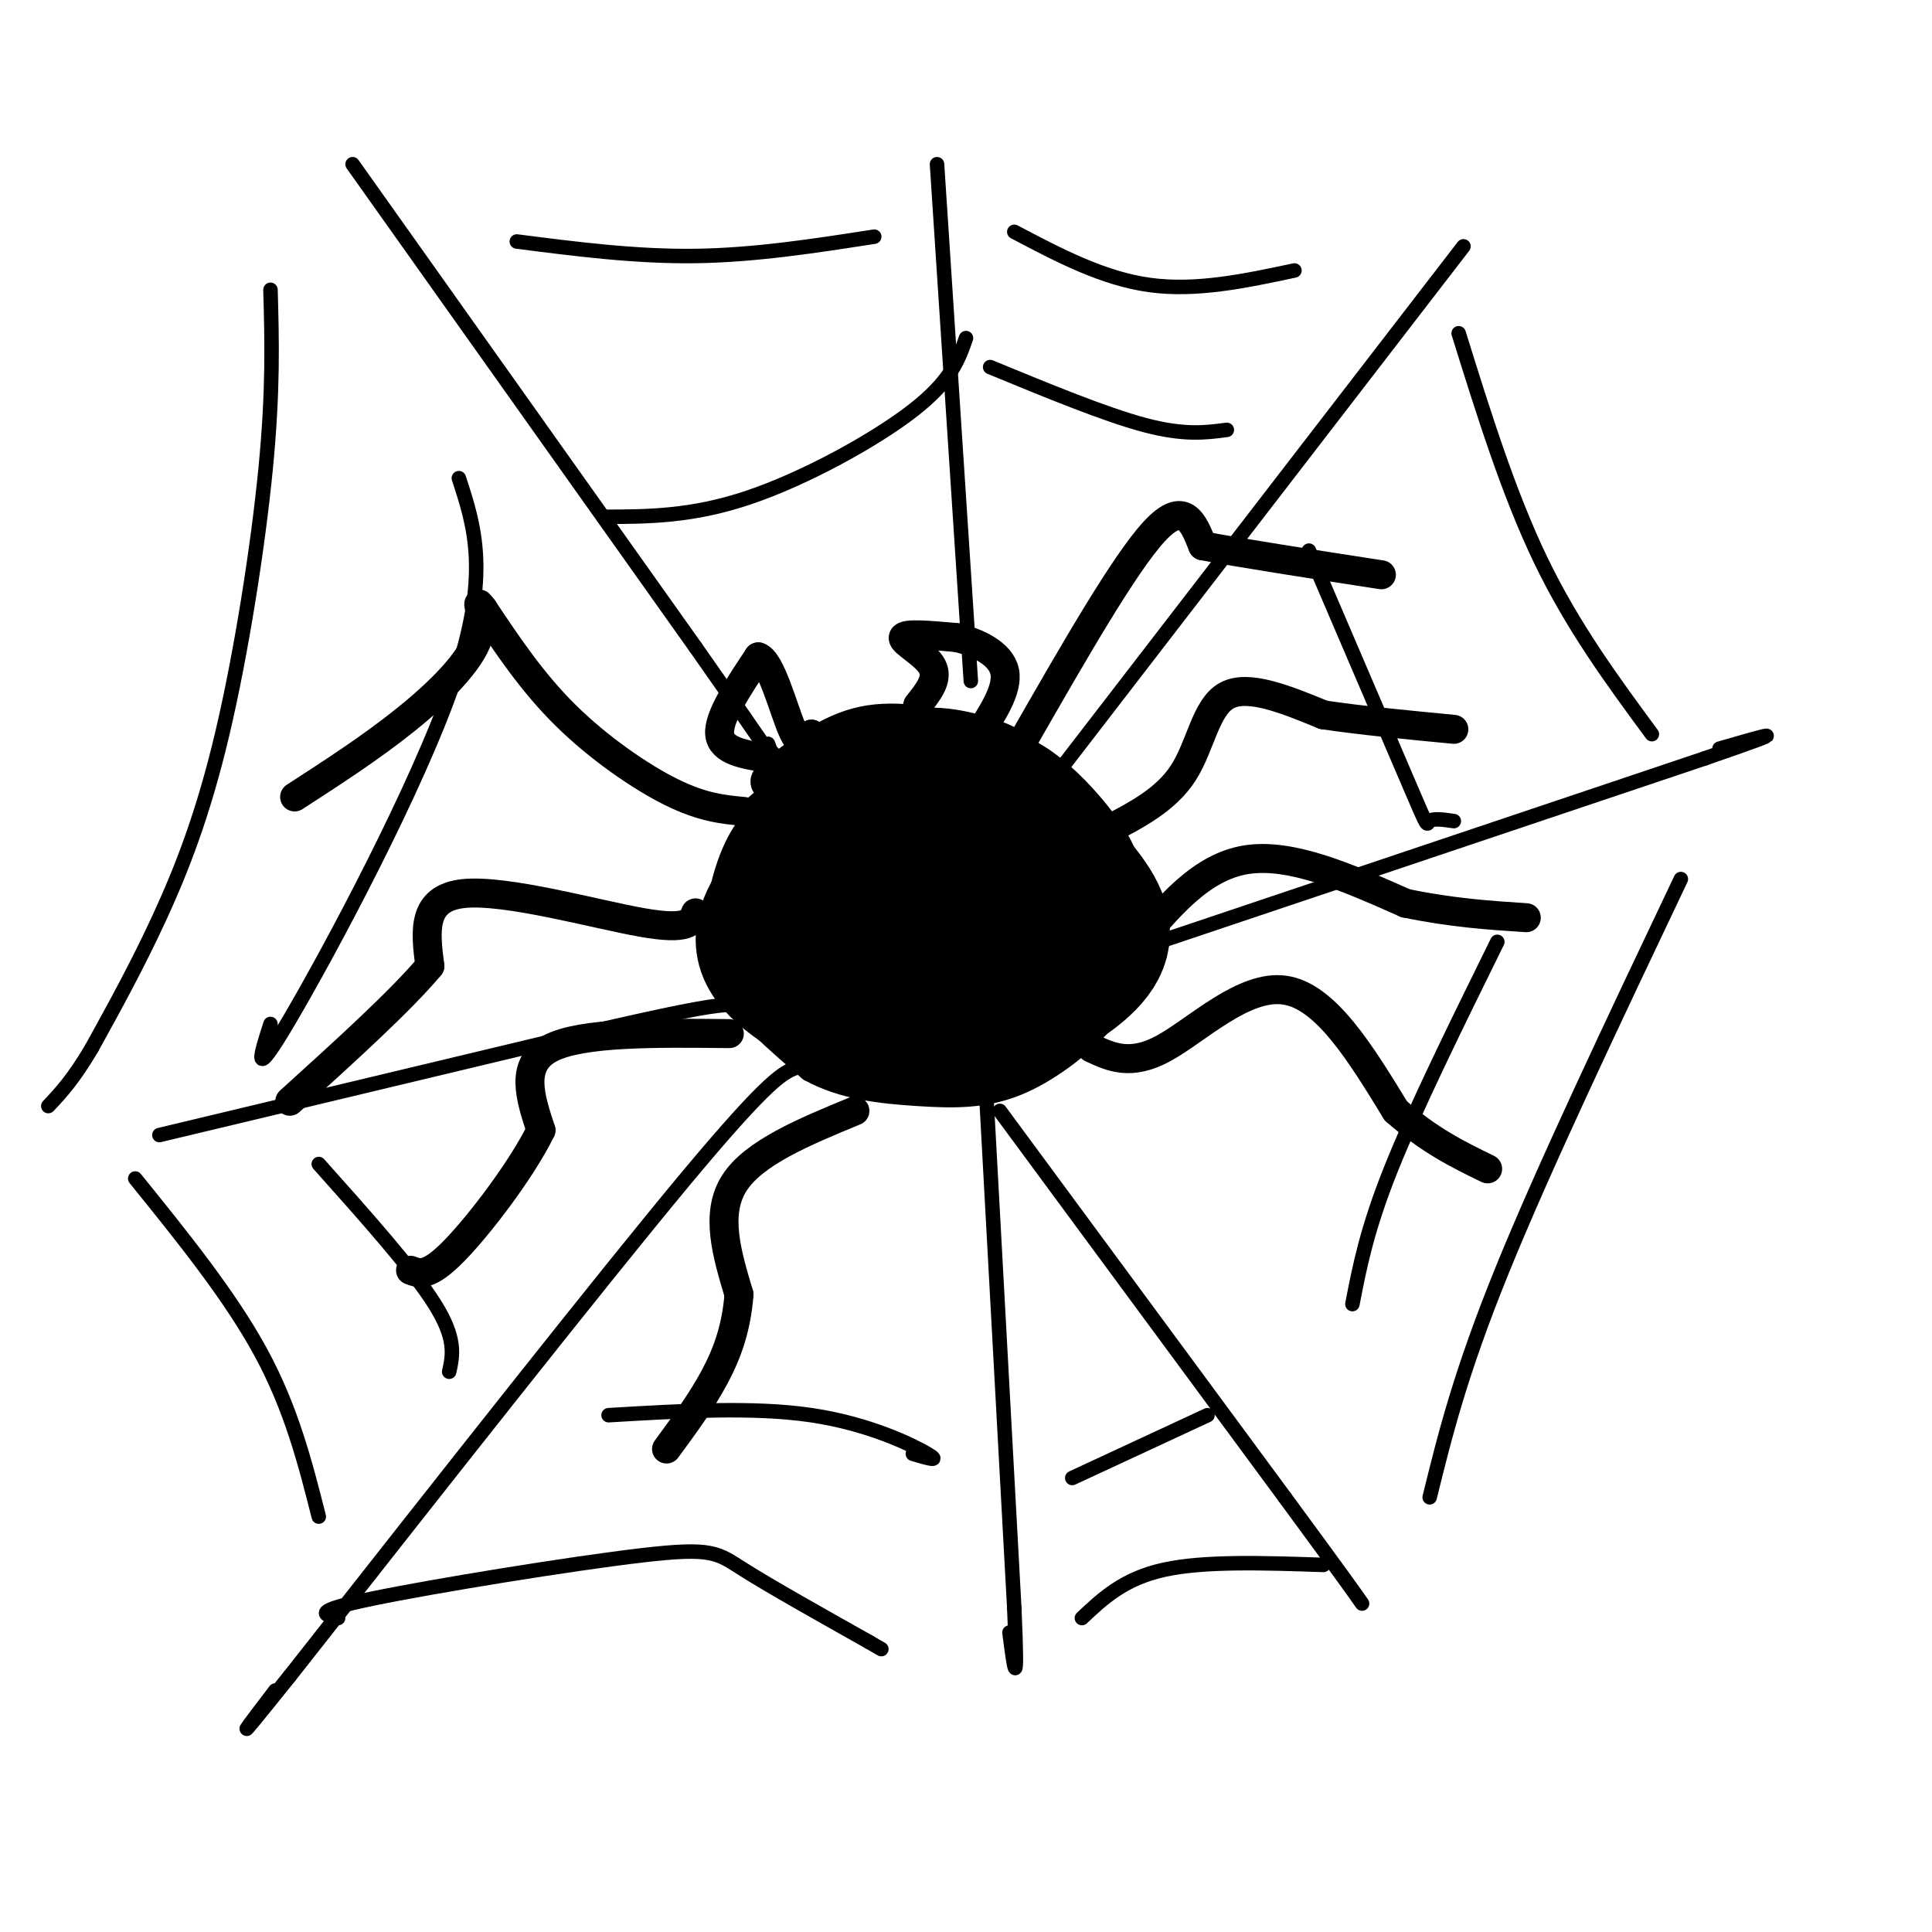 <svg viewBox='0 0 400 400' version='1.1' xmlns='http://www.w3.org/2000/svg' xmlns:xlink='http://www.w3.org/1999/xlink'><g fill='none' stroke='rgb(0,0,0)' stroke-width='6' stroke-linecap='round' stroke-linejoin='round'><path d='M169,161c-5.280,3.071 -10.560,6.143 -14,11c-3.440,4.857 -5.042,11.500 -6,17c-0.958,5.500 -1.274,9.857 2,15c3.274,5.143 10.137,11.071 17,17'/><path d='M168,221c6.656,3.724 14.794,4.534 22,5c7.206,0.466 13.478,0.587 20,-2c6.522,-2.587 13.292,-7.882 17,-12c3.708,-4.118 4.354,-7.059 5,-10'/><path d='M232,202c1.440,-4.947 2.541,-12.316 2,-18c-0.541,-5.684 -2.722,-9.684 -6,-14c-3.278,-4.316 -7.651,-8.947 -12,-12c-4.349,-3.053 -8.675,-4.526 -13,-6'/><path d='M203,152c-6.289,-2.044 -15.511,-4.156 -23,-3c-7.489,1.156 -13.244,5.578 -19,10'/><path d='M161,159c-3.500,2.333 -2.750,3.167 -2,4'/><path d='M169,157c0.000,0.000 -14.000,12.000 -14,12'/><path d='M212,153c10.417,-18.167 20.833,-36.333 27,-43c6.167,-6.667 8.083,-1.833 10,3'/><path d='M249,113c7.833,1.500 22.417,3.750 37,6'/><path d='M229,172c6.200,-3.200 12.400,-6.400 16,-12c3.600,-5.600 4.600,-13.600 9,-16c4.400,-2.400 12.200,0.800 20,4'/><path d='M274,148c7.833,1.167 17.417,2.083 27,3'/><path d='M235,196c6.833,-8.250 13.667,-16.500 23,-18c9.333,-1.500 21.167,3.750 33,9'/><path d='M291,187c9.667,2.000 17.333,2.500 25,3'/><path d='M226,217c4.067,1.889 8.133,3.778 15,0c6.867,-3.778 16.533,-13.222 25,-12c8.467,1.222 15.733,13.111 23,25'/><path d='M289,230c7.000,6.167 13.000,9.083 19,12'/><path d='M154,168c-4.267,-0.400 -8.533,-0.800 -15,-4c-6.467,-3.200 -15.133,-9.200 -22,-16c-6.867,-6.800 -11.933,-14.400 -17,-22'/><path d='M100,126c-2.238,-2.869 0.667,0.958 -1,6c-1.667,5.042 -7.905,11.298 -15,17c-7.095,5.702 -15.048,10.851 -23,16'/><path d='M144,189c-0.689,1.844 -1.378,3.689 -11,2c-9.622,-1.689 -28.178,-6.911 -37,-6c-8.822,0.911 -7.911,7.956 -7,15'/><path d='M89,200c-6.000,7.167 -17.500,17.583 -29,28'/><path d='M151,214c-15.250,-0.167 -30.500,-0.333 -37,3c-6.500,3.333 -4.250,10.167 -2,17'/><path d='M112,234c-3.911,8.022 -12.689,19.578 -18,25c-5.311,5.422 -7.156,4.711 -9,4'/><path d='M177,230c-10.500,4.333 -21.000,8.667 -25,15c-4.000,6.333 -1.500,14.667 1,23'/><path d='M153,268c-0.511,6.689 -2.289,11.911 -5,17c-2.711,5.089 -6.356,10.044 -10,15'/><path d='M159,157c-4.833,-0.750 -9.667,-1.500 -10,-5c-0.333,-3.500 3.833,-9.750 8,-16'/><path d='M157,136c2.622,0.800 5.178,10.800 7,15c1.822,4.200 2.911,2.600 4,1'/><path d='M168,152c1.167,0.500 2.083,1.250 3,2'/><path d='M190,146c2.178,-2.711 4.356,-5.422 3,-8c-1.356,-2.578 -6.244,-5.022 -6,-6c0.244,-0.978 5.622,-0.489 11,0'/><path d='M198,132c4.200,0.933 9.200,3.267 10,7c0.800,3.733 -2.600,8.867 -6,14'/></g>
<g fill='none' stroke='rgb(0,0,0)' stroke-width='3' stroke-linecap='round' stroke-linejoin='round'><path d='M73,34c0.000,0.000 71.000,100.000 71,100'/><path d='M144,134c14.644,20.800 15.756,22.800 16,23c0.244,0.200 -0.378,-1.400 -1,-3'/><path d='M207,230c0.000,0.000 59.000,80.000 59,80'/><path d='M266,310c12.500,17.000 14.250,19.500 16,22'/><path d='M194,34c0.000,0.000 7.000,107.000 7,107'/><path d='M204,223c0.000,0.000 6.000,110.000 6,110'/><path d='M210,333c0.833,19.167 -0.083,12.083 -1,5'/><path d='M219,160c0.000,0.000 84.000,-109.000 84,-109'/><path d='M165,221c-2.750,1.000 -5.500,2.000 -23,23c-17.500,21.000 -49.750,62.000 -82,103'/><path d='M60,347c-14.167,17.667 -8.583,10.333 -3,3'/><path d='M33,235c0.000,0.000 92.000,-22.000 92,-22'/><path d='M125,213c19.667,-4.500 22.833,-4.750 26,-5'/><path d='M231,198c0.000,0.000 122.000,-41.000 122,-41'/><path d='M353,157c20.833,-7.167 11.917,-4.583 3,-2'/><path d='M125,107c9.133,-0.022 18.267,-0.044 30,-4c11.733,-3.956 26.067,-11.844 34,-18c7.933,-6.156 9.467,-10.578 11,-15'/><path d='M205,76c11.917,4.917 23.833,9.833 32,12c8.167,2.167 12.583,1.583 17,1'/><path d='M271,114c8.533,19.911 17.067,39.822 21,49c3.933,9.178 3.267,7.622 4,7c0.733,-0.622 2.867,-0.311 5,0'/><path d='M310,195c-8.500,17.250 -17.000,34.500 -22,47c-5.000,12.500 -6.500,20.250 -8,28'/><path d='M250,293c0.000,0.000 -28.000,13.000 -28,13'/><path d='M126,293c15.000,-0.889 30.000,-1.778 42,0c12.000,1.778 21.000,6.222 24,8c3.000,1.778 0.000,0.889 -3,0'/><path d='M66,241c9.750,10.917 19.500,21.833 24,29c4.500,7.167 3.750,10.583 3,14'/><path d='M56,212c-2.067,6.422 -4.133,12.844 4,-1c8.133,-13.844 26.467,-47.956 34,-70c7.533,-22.044 4.267,-32.022 1,-42'/><path d='M107,50c12.333,1.583 24.667,3.167 37,3c12.333,-0.167 24.667,-2.083 37,-4'/><path d='M210,48c9.167,4.833 18.333,9.667 28,11c9.667,1.333 19.833,-0.833 30,-3'/><path d='M302,69c5.167,16.583 10.333,33.167 17,47c6.667,13.833 14.833,24.917 23,36'/><path d='M348,182c-14.167,29.833 -28.333,59.667 -37,81c-8.667,21.333 -11.833,34.167 -15,47'/><path d='M274,324c-12.333,-0.417 -24.667,-0.833 -33,1c-8.333,1.833 -12.667,5.917 -17,10'/><path d='M70,335c-2.905,-0.673 -5.810,-1.345 7,-4c12.810,-2.655 41.333,-7.292 56,-9c14.667,-1.708 15.476,-0.488 21,3c5.524,3.488 15.762,9.244 26,15'/><path d='M180,340c4.333,2.500 2.167,1.250 0,0'/><path d='M28,244c9.833,12.167 19.667,24.333 26,36c6.333,11.667 9.167,22.833 12,34'/><path d='M56,60c0.292,10.387 0.583,20.774 -1,37c-1.583,16.226 -5.042,38.292 -9,55c-3.958,16.708 -8.417,28.060 -13,38c-4.583,9.940 -9.292,18.470 -14,27'/><path d='M19,217c-3.833,6.500 -6.417,9.250 -9,12'/></g>
<g fill='none' stroke='rgb(0,0,0)' stroke-width='28' stroke-linecap='round' stroke-linejoin='round'><path d='M181,165c-2.500,0.417 -5.000,0.833 -8,4c-3.000,3.167 -6.500,9.083 -10,15'/><path d='M163,184c-3.333,4.822 -6.667,9.378 -4,14c2.667,4.622 11.333,9.311 20,14'/><path d='M179,212c6.845,2.369 13.958,1.292 19,0c5.042,-1.292 8.012,-2.798 10,-5c1.988,-2.202 2.994,-5.101 4,-8'/><path d='M212,199c0.848,-4.396 0.970,-11.384 -2,-17c-2.970,-5.616 -9.030,-9.858 -14,-12c-4.970,-2.142 -8.848,-2.183 -11,0c-2.152,2.183 -2.576,6.592 -3,11'/><path d='M182,181c2.838,6.717 11.433,18.008 16,22c4.567,3.992 5.105,0.683 7,-2c1.895,-2.683 5.147,-4.740 1,-12c-4.147,-7.260 -15.693,-19.724 -17,-25c-1.307,-5.276 7.627,-3.365 12,-2c4.373,1.365 4.187,2.182 4,3'/><path d='M205,165c4.265,3.848 12.927,11.970 18,18c5.073,6.030 6.558,9.970 4,14c-2.558,4.030 -9.159,8.152 -14,10c-4.841,1.848 -7.920,1.424 -11,1'/></g>
</svg>